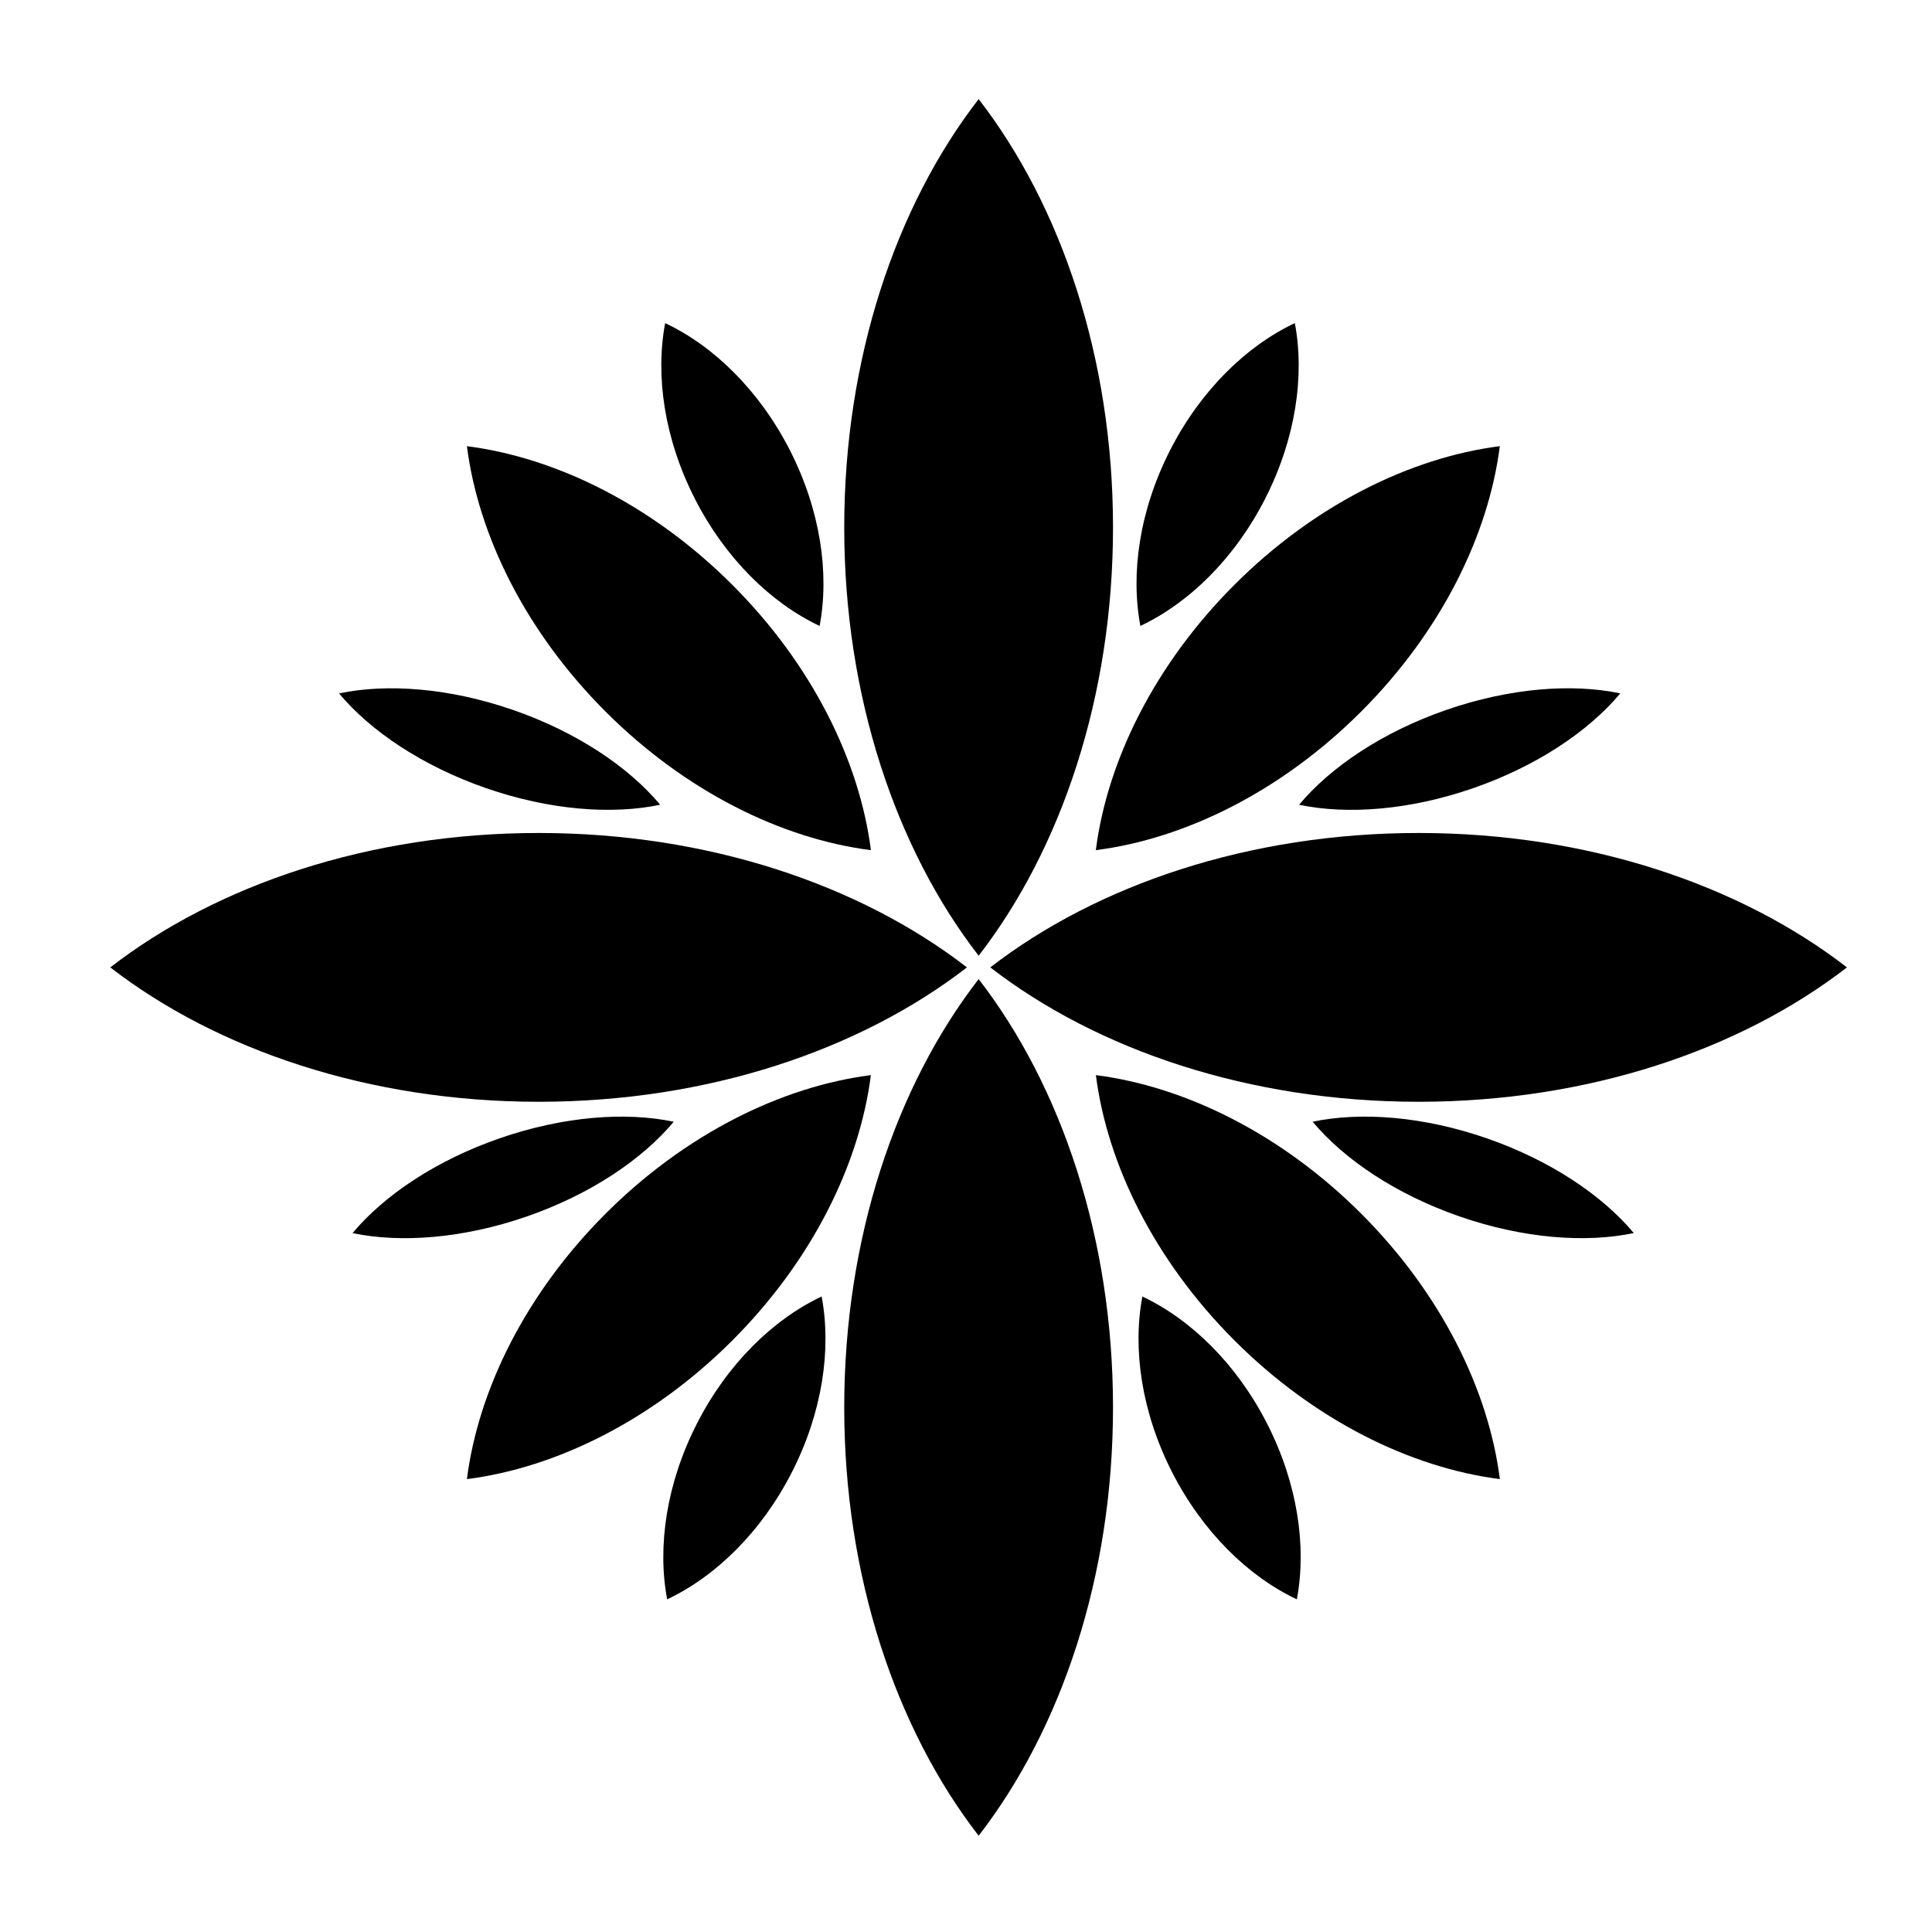 <?xml version="1.0" encoding="UTF-8"?>
<!-- Uploaded to: ICON Repo, www.svgrepo.com, Generator: ICON Repo Mixer Tools -->
<svg fill="#000000" width="800px" height="800px" version="1.1" viewBox="144 144 512 512" xmlns="http://www.w3.org/2000/svg">
 <g>
  <path d="m438.96 283.77c0-44.812-13.707-85.184-35.609-113.51-21.914 28.328-35.621 68.699-35.621 113.51s13.707 85.184 35.621 113.51c21.902-28.328 35.609-68.703 35.609-113.51z"/>
  <path d="m367.73 516.98c0 44.82 13.707 85.184 35.621 113.51 21.906-28.328 35.609-68.699 35.609-113.51s-13.707-85.184-35.609-113.51c-21.918 28.328-35.621 68.699-35.621 113.51z"/>
  <path d="m400.25 400.37c-28.328-21.914-68.699-35.621-113.51-35.621s-85.184 13.707-113.51 35.621c28.328 21.91 68.703 35.613 113.51 35.613 44.812 0.008 85.184-13.703 113.51-35.613z"/>
  <path d="m406.44 400.37c28.328 21.91 68.699 35.613 113.51 35.613s85.184-13.707 113.51-35.613c-28.328-21.914-68.703-35.621-113.51-35.621-44.812 0.004-85.184 13.711-113.51 35.621z"/>
  <path d="m374.79 428.92c-23.688 3.027-49.191 15.602-70.32 36.734-21.137 21.137-33.711 46.633-36.738 70.328 23.695-3.023 49.195-15.598 70.332-36.734 21.129-21.137 33.699-46.637 36.727-70.328z"/>
  <path d="m434.41 369.3c23.695-3.027 49.191-15.598 70.32-36.734 21.137-21.137 33.711-46.637 36.738-70.328-23.688 3.027-49.195 15.602-70.332 36.738-21.129 21.129-33.703 46.633-36.727 70.324z"/>
  <path d="m434.42 428.92c3.023 23.688 15.598 49.191 36.734 70.32 21.137 21.137 46.633 33.711 70.328 36.738-3.023-23.695-15.598-49.195-36.734-70.332-21.137-21.129-46.637-33.699-70.328-36.727z"/>
  <path d="m374.8 369.3c-3.031-23.695-15.598-49.191-36.734-70.32-21.137-21.137-46.637-33.711-70.328-36.738 3.023 23.688 15.598 49.195 36.734 70.332 21.133 21.133 46.637 33.711 70.328 36.727z"/>
  <path d="m361.21 309.88c2.637-13.969 0.207-30.707-7.871-46.547-8.086-15.844-20.211-27.645-33.066-33.703-2.641 13.961-0.207 30.707 7.875 46.551 8.082 15.836 20.203 27.637 33.062 33.699z"/>
  <path d="m479.27 276.18c8.082-15.844 10.52-32.59 7.875-46.551-12.855 6.062-24.98 17.859-33.066 33.703-8.082 15.84-10.508 32.578-7.871 46.547 12.859-6.059 24.98-17.859 33.062-33.699z"/>
  <path d="m446.74 487.59c-2.637 13.961-0.207 30.703 7.871 46.543 8.086 15.844 20.211 27.648 33.066 33.711 2.641-13.961 0.207-30.711-7.875-46.551-8.082-15.844-20.207-27.641-33.062-33.703z"/>
  <path d="m328.68 521.29c-8.082 15.844-10.52 32.59-7.875 46.551 12.855-6.062 24.98-17.871 33.066-33.711 8.082-15.844 10.508-32.582 7.871-46.543-12.855 6.066-24.984 17.863-33.062 33.703z"/>
  <path d="m488.27 357.27c12.832 2.691 29.336 1.426 46.141-4.398 16.809-5.828 30.57-15.062 38.98-25.121-12.828-2.691-29.348-1.426-46.152 4.398-16.805 5.836-30.559 15.066-38.969 25.121z"/>
  <path d="m272.82 352.87c16.801 5.824 33.309 7.082 46.141 4.398-8.414-10.055-22.164-19.285-38.965-25.113-16.809-5.824-33.328-7.09-46.152-4.398 8.402 10.047 22.172 19.281 38.977 25.113z"/>
  <path d="m322.55 441.27c-12.832-2.691-29.336-1.426-46.141 4.394-16.809 5.828-30.57 15.062-38.98 25.121 12.828 2.684 29.348 1.426 46.152-4.398 16.809-5.828 30.555-15.055 38.969-25.117z"/>
  <path d="m538 445.66c-16.801-5.82-33.309-7.082-46.141-4.394 8.414 10.055 22.164 19.285 38.965 25.113 16.809 5.824 33.328 7.082 46.152 4.398-8.406-10.051-22.168-19.285-38.977-25.117z"/>
 </g>
</svg>